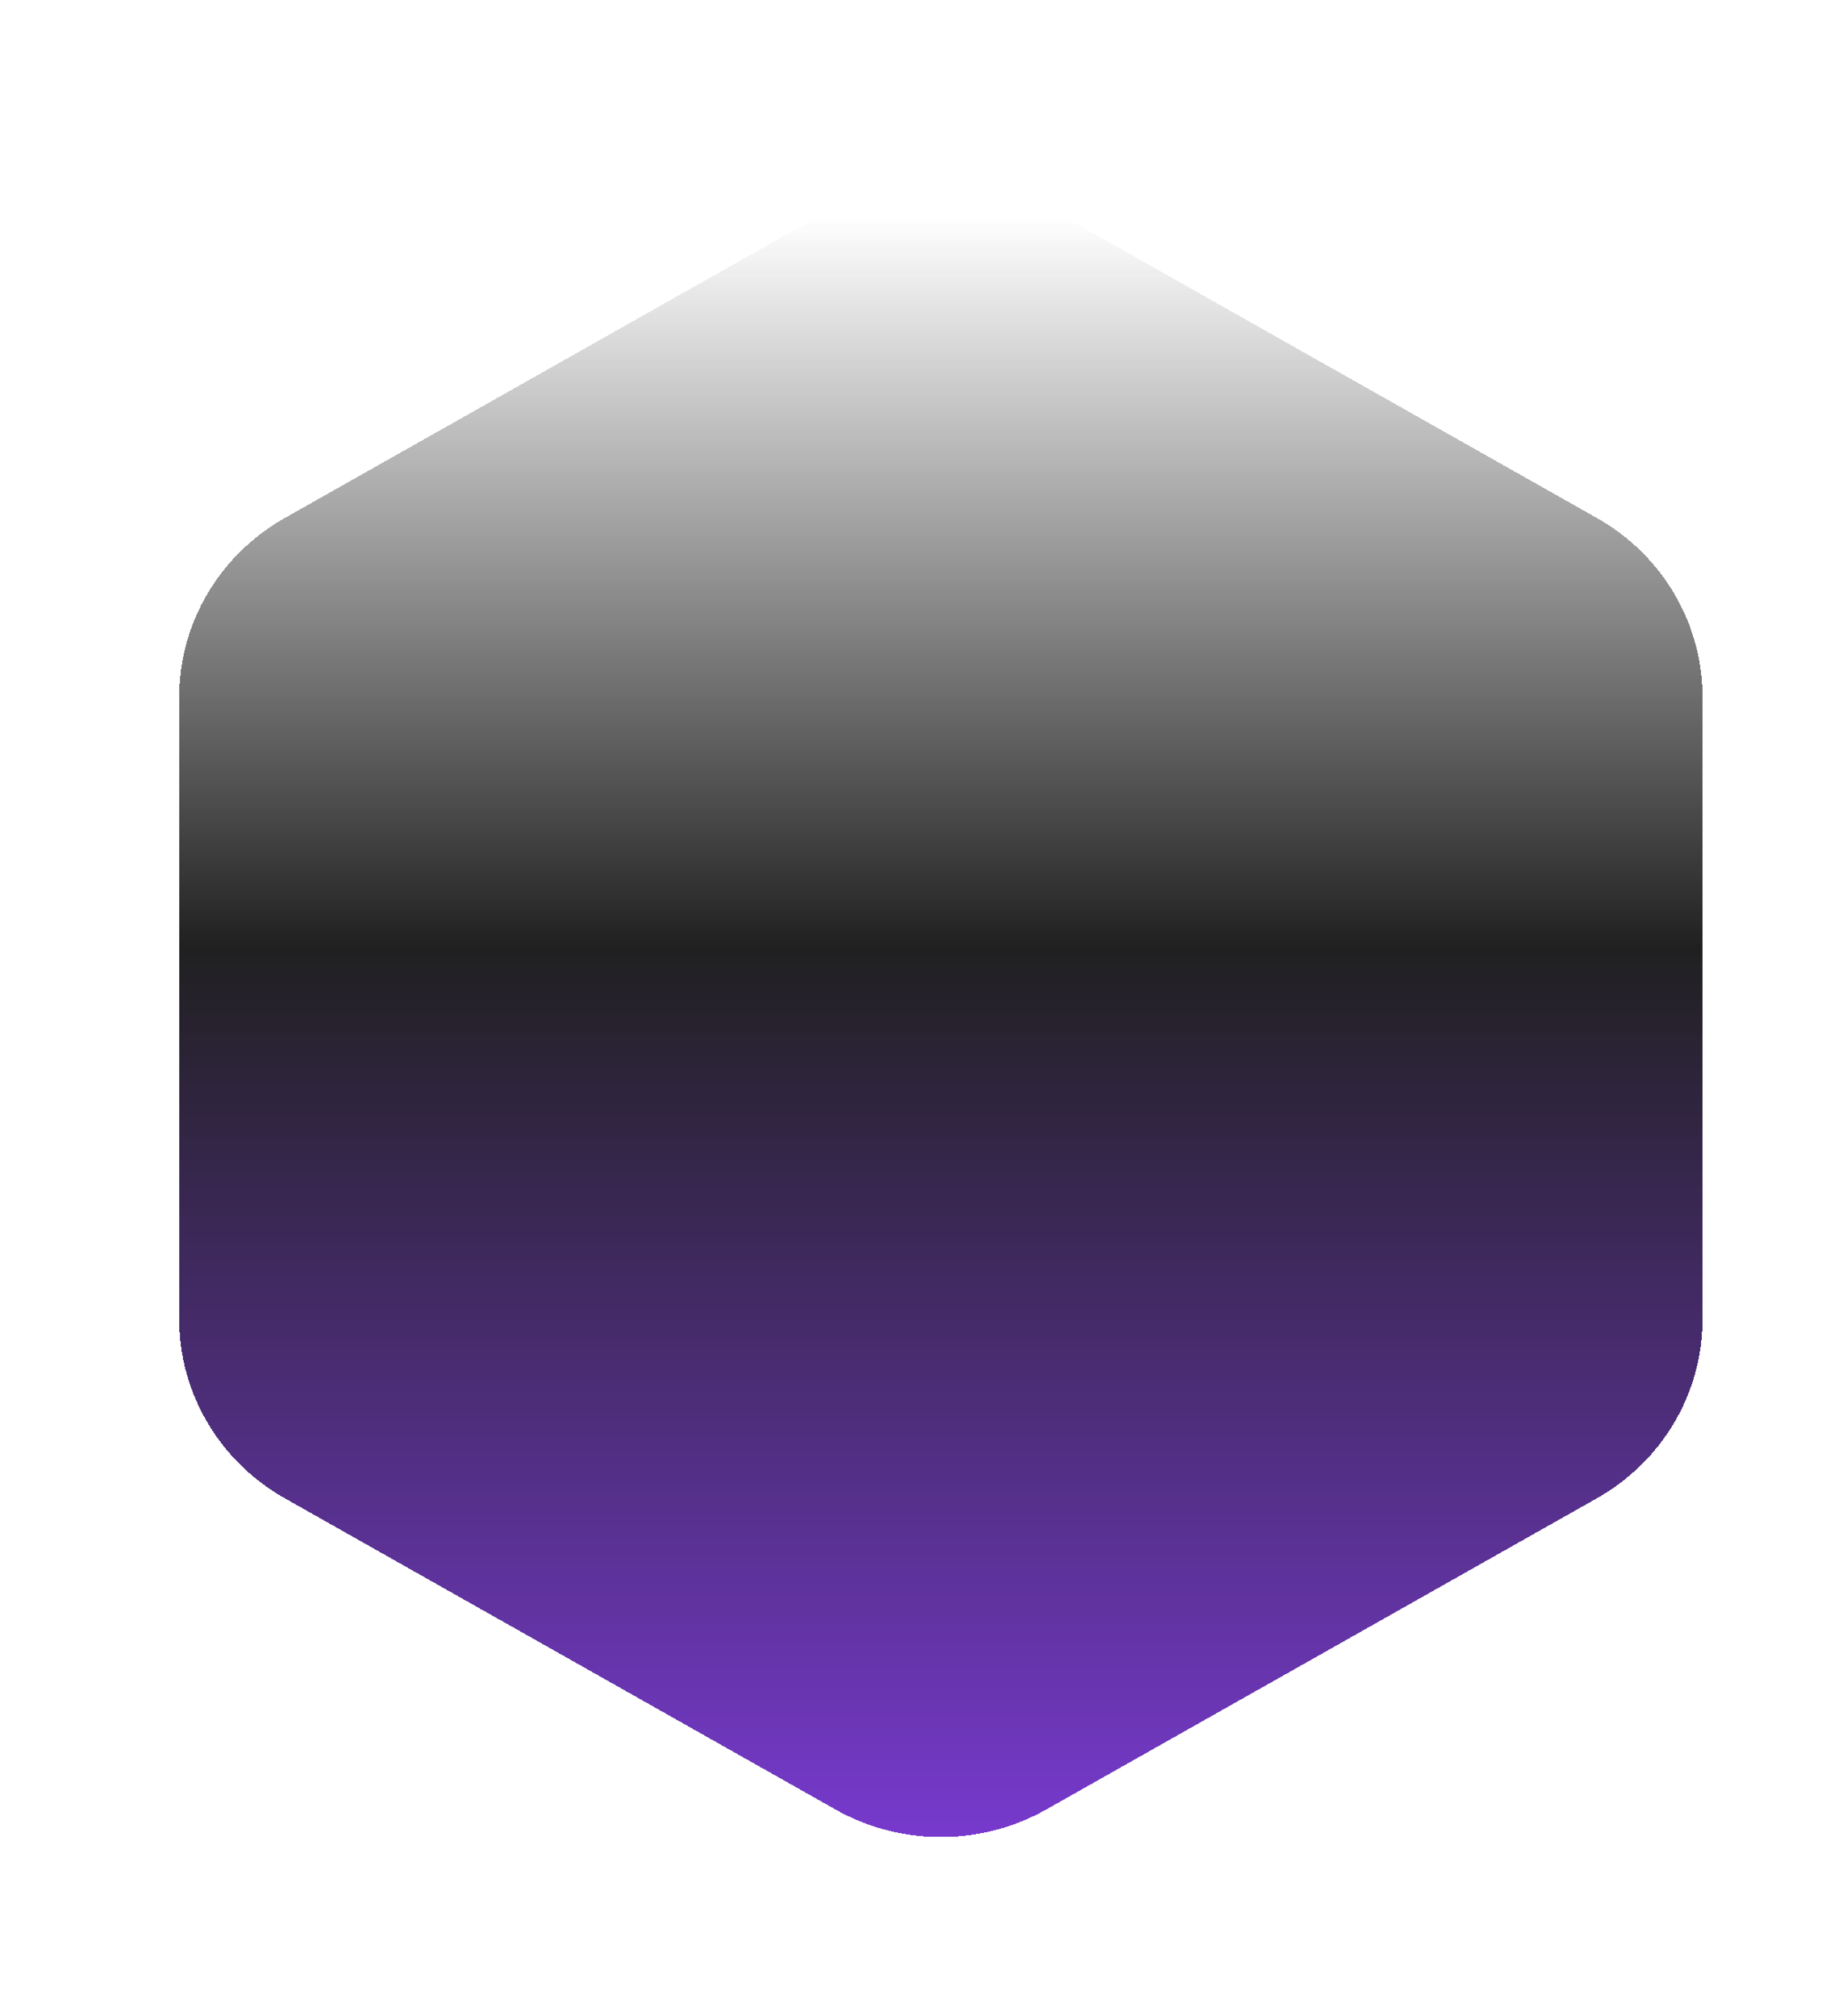 <svg width="244" height="270" viewBox="0 0 244 270" fill="none" xmlns="http://www.w3.org/2000/svg">
<g filter="url(#filter0_dd_230_2202)">
<path d="M107.866 35.707C116.612 30.764 127.388 30.764 136.134 35.707L209.866 77.373C218.612 82.315 224 91.449 224 101.334V184.666C224 194.551 218.612 203.685 209.866 208.627L136.134 250.293C127.388 255.236 116.612 255.236 107.866 250.293L34.133 208.627C25.388 203.685 20 194.551 20 184.666V101.334C20 91.449 25.388 82.315 34.133 77.373L107.866 35.707Z" fill="url(#paint0_linear_230_2202)" shape-rendering="crispEdges"/>
</g>
<defs>
<filter id="filter0_dd_230_2202" x="0" y="0" width="244" height="270" filterUnits="userSpaceOnUse" color-interpolation-filters="sRGB">
<feFlood flood-opacity="0" result="BackgroundImageFix"/>
<feColorMatrix in="SourceAlpha" type="matrix" values="0 0 0 0 0 0 0 0 0 0 0 0 0 0 0 0 0 0 127 0" result="hardAlpha"/>
<feOffset dx="4" dy="4"/>
<feGaussianBlur stdDeviation="6"/>
<feComposite in2="hardAlpha" operator="out"/>
<feColorMatrix type="matrix" values="0 0 0 0 0 0 0 0 0 0 0 0 0 0 0 0 0 0 0.25 0"/>
<feBlend mode="normal" in2="BackgroundImageFix" result="effect1_dropShadow_230_2202"/>
<feColorMatrix in="SourceAlpha" type="matrix" values="0 0 0 0 0 0 0 0 0 0 0 0 0 0 0 0 0 0 127 0" result="hardAlpha"/>
<feOffset dy="-12"/>
<feGaussianBlur stdDeviation="10"/>
<feComposite in2="hardAlpha" operator="out"/>
<feColorMatrix type="matrix" values="0 0 0 0 0.418 0 0 0 0 0 0 0 0 0 1 0 0 0 1 0"/>
<feBlend mode="normal" in2="effect1_dropShadow_230_2202" result="effect2_dropShadow_230_2202"/>
<feBlend mode="normal" in="SourceGraphic" in2="effect2_dropShadow_230_2202" result="shape"/>
</filter>
<linearGradient id="paint0_linear_230_2202" x1="88" y1="-6.5" x2="88" y2="288" gradientUnits="userSpaceOnUse">
<stop offset="0.148" stop-color="#202020" stop-opacity="0"/>
<stop offset="0.48" stop-color="#202020"/>
<stop offset="1" stop-color="#9041FF"/>
</linearGradient>
</defs>
</svg>
